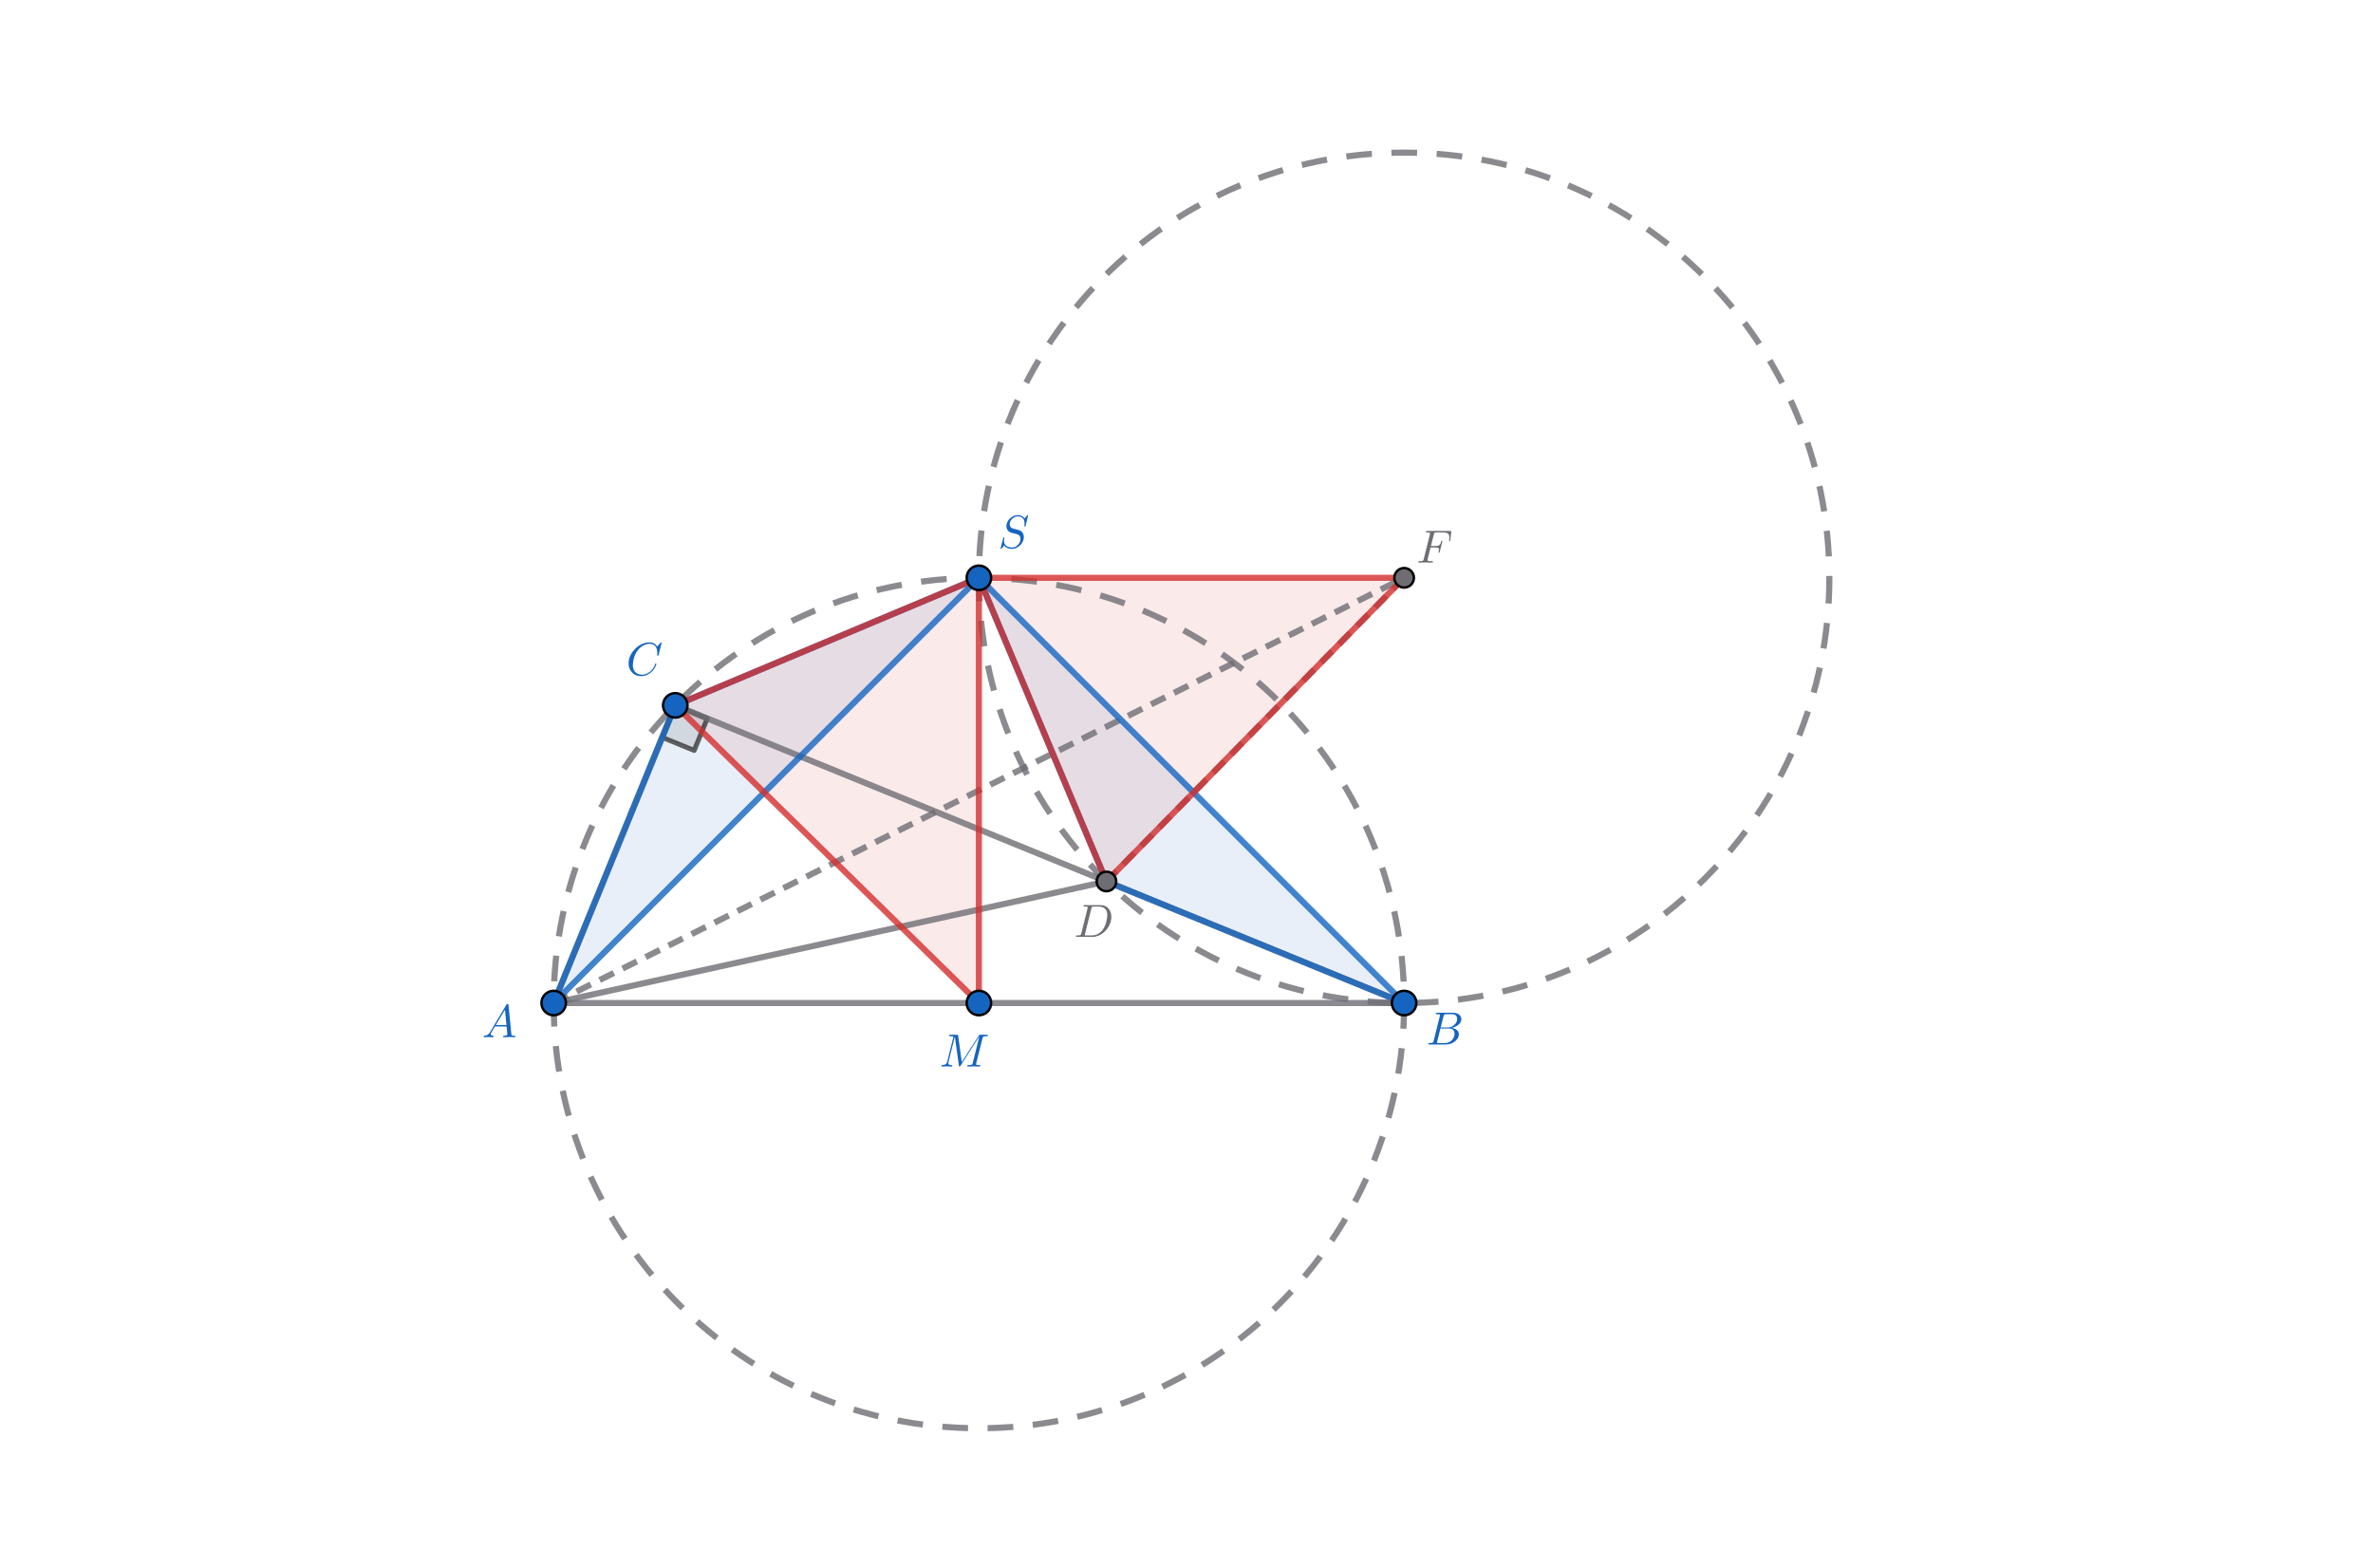 <svg version="1.1" xmlns="http://www.w3.org/2000/svg" xmlns:xlink="http://www.w3.org/1999/xlink" width="970" height="641"><rect width="100%" height="100%" fill="#333333" stroke="none"/><defs><clipPath id="yOPPmoMStbEf"><path fill="none" stroke="none" d=" M 0 0 L 970 0 L 970 641 L 0 641 L 0 0 Z"/></clipPath></defs><g transform="scale(1,1)" clip-path="url(#yOPPmoMStbEf)"><g><rect fill="rgb(255,255,255)" stroke="none" x="0" y="0" width="970" height="641" fill-opacity="1"/><path fill="rgb(21,101,192)" stroke="none" paint-order="stroke fill markers" fill-rule="evenodd" d=" M 400.141 236.203 L 276.022 288.335 L 226.322 410.022 Z" fill-opacity="0.098"/><path fill="rgb(21,101,192)" stroke="none" paint-order="stroke fill markers" fill-rule="evenodd" d=" M 400.141 236.203 L 452.273 360.322 L 573.96 410.022 Z" fill-opacity="0.098"/><path fill="rgb(211,47,47)" stroke="none" paint-order="stroke fill markers" fill-rule="evenodd" d=" M 400.141 236.203 L 276.022 288.335 L 400.141 410.022 Z" fill-opacity="0.098"/><path fill="rgb(211,47,47)" stroke="none" paint-order="stroke fill markers" fill-rule="evenodd" d=" M 400.141 236.203 L 452.273 360.322 L 573.96 236.203 Z" fill-opacity="0.098"/><path fill="none" stroke="rgb(110,109,115)" paint-order="fill stroke markers" d=" M 573.96 410.022 C 573.96 506.019 496.138 583.841 400.141 583.841 C 304.143 583.841 226.322 506.019 226.322 410.022 C 226.322 314.024 304.143 236.203 400.141 236.203 C 496.138 236.203 573.96 314.024 573.96 410.022 Z" stroke-opacity="0.8" stroke-linejoin="round" stroke-miterlimit="10" stroke-width="2.5" stroke-dasharray="10.5,8"/><path fill="none" stroke="rgb(110,109,115)" paint-order="fill stroke markers" d=" M 747.779 236.203 C 747.779 332.2 669.957 410.022 573.96 410.022 C 477.962 410.022 400.141 332.2 400.141 236.203 C 400.141 140.205 477.962 62.384 573.96 62.384 C 669.957 62.384 747.779 140.205 747.779 236.203 Z" stroke-opacity="0.8" stroke-linejoin="round" stroke-miterlimit="10" stroke-width="2.5" stroke-dasharray="10.5,8"/><path fill="rgb(0,0,0)" stroke="none" paint-order="stroke fill markers" fill-rule="evenodd" d=" M 276.022 288.335 L 270.674 301.428 L 283.767 306.775 L 289.114 293.683 L 276.022 288.335" fill-opacity="0.098"/><path fill="none" stroke="rgb(0,0,0)" paint-order="fill stroke markers" d=" M 276.022 288.335 L 270.674 301.428 L 283.767 306.775 L 289.114 293.683 L 276.022 288.335" stroke-opacity="0.6" stroke-linecap="round" stroke-linejoin="round" stroke-miterlimit="10" stroke-width="2"/><path fill="none" stroke="rgb(110,109,115)" paint-order="fill stroke markers" d=" M 226.322 410.022 L 573.96 410.022" stroke-opacity="0.8" stroke-linecap="round" stroke-linejoin="round" stroke-miterlimit="10" stroke-width="2.5"/><path fill="none" stroke="rgb(110,109,115)" paint-order="fill stroke markers" d=" M 276.022 288.335 L 226.322 410.022" stroke-opacity="0.8" stroke-linecap="round" stroke-linejoin="round" stroke-miterlimit="10" stroke-width="2.5"/><path fill="none" stroke="rgb(110,109,115)" paint-order="fill stroke markers" d=" M 276.022 288.335 L 573.96 410.022" stroke-opacity="0.8" stroke-linecap="round" stroke-linejoin="round" stroke-miterlimit="10" stroke-width="2.5"/><path fill="none" stroke="rgb(110,109,115)" paint-order="fill stroke markers" d=" M 226.322 410.022 L 452.273 360.322" stroke-opacity="0.8" stroke-linecap="round" stroke-linejoin="round" stroke-miterlimit="10" stroke-width="2.5"/><path fill="none" stroke="rgb(110,109,115)" paint-order="fill stroke markers" d=" M 573.96 236.203 L 452.273 360.322" stroke-opacity="0.8" stroke-linejoin="round" stroke-miterlimit="10" stroke-width="2.5" stroke-dasharray="6.5,4"/><path fill="none" stroke="rgb(110,109,115)" paint-order="fill stroke markers" d=" M 226.322 410.022 L 573.96 236.203" stroke-opacity="0.8" stroke-linejoin="round" stroke-miterlimit="10" stroke-width="2.5" stroke-dasharray="6.5,4"/><path fill="none" stroke="rgb(21,101,192)" paint-order="fill stroke markers" d=" M 400.141 236.203 L 276.022 288.335" stroke-opacity="0.8" stroke-linecap="round" stroke-linejoin="round" stroke-miterlimit="10" stroke-width="2.5"/><path fill="none" stroke="rgb(21,101,192)" paint-order="fill stroke markers" d=" M 276.022 288.335 L 226.322 410.022" stroke-opacity="0.8" stroke-linecap="round" stroke-linejoin="round" stroke-miterlimit="10" stroke-width="2.5"/><path fill="none" stroke="rgb(21,101,192)" paint-order="fill stroke markers" d=" M 226.322 410.022 L 400.141 236.203" stroke-opacity="0.8" stroke-linecap="round" stroke-linejoin="round" stroke-miterlimit="10" stroke-width="2.5"/><path fill="none" stroke="rgb(21,101,192)" paint-order="fill stroke markers" d=" M 400.141 236.203 L 452.273 360.322" stroke-opacity="0.8" stroke-linecap="round" stroke-linejoin="round" stroke-miterlimit="10" stroke-width="2.5"/><path fill="none" stroke="rgb(21,101,192)" paint-order="fill stroke markers" d=" M 452.273 360.322 L 573.96 410.022" stroke-opacity="0.8" stroke-linecap="round" stroke-linejoin="round" stroke-miterlimit="10" stroke-width="2.5"/><path fill="none" stroke="rgb(21,101,192)" paint-order="fill stroke markers" d=" M 573.96 410.022 L 400.141 236.203" stroke-opacity="0.8" stroke-linecap="round" stroke-linejoin="round" stroke-miterlimit="10" stroke-width="2.5"/><path fill="none" stroke="rgb(211,47,47)" paint-order="fill stroke markers" d=" M 400.141 236.203 L 276.022 288.335" stroke-opacity="0.8" stroke-linecap="round" stroke-linejoin="round" stroke-miterlimit="10" stroke-width="2.5"/><path fill="none" stroke="rgb(211,47,47)" paint-order="fill stroke markers" d=" M 276.022 288.335 L 400.141 410.022" stroke-opacity="0.8" stroke-linecap="round" stroke-linejoin="round" stroke-miterlimit="10" stroke-width="2.5"/><path fill="none" stroke="rgb(211,47,47)" paint-order="fill stroke markers" d=" M 400.141 410.022 L 400.141 236.203" stroke-opacity="0.8" stroke-linecap="round" stroke-linejoin="round" stroke-miterlimit="10" stroke-width="2.5"/><path fill="none" stroke="rgb(211,47,47)" paint-order="fill stroke markers" d=" M 400.141 236.203 L 452.273 360.322" stroke-opacity="0.8" stroke-linecap="round" stroke-linejoin="round" stroke-miterlimit="10" stroke-width="2.5"/><path fill="none" stroke="rgb(211,47,47)" paint-order="fill stroke markers" d=" M 452.273 360.322 L 573.96 236.203" stroke-opacity="0.8" stroke-linecap="round" stroke-linejoin="round" stroke-miterlimit="10" stroke-width="2.5"/><path fill="none" stroke="rgb(211,47,47)" paint-order="fill stroke markers" d=" M 573.96 236.203 L 400.141 236.203" stroke-opacity="0.8" stroke-linecap="round" stroke-linejoin="round" stroke-miterlimit="10" stroke-width="2.5"/><path fill="rgb(21,101,192)" stroke="none" paint-order="stroke fill markers" d=" M 231.322 410.022 C 231.322 412.783 229.083 415.022 226.322 415.022 C 223.56 415.022 221.322 412.783 221.322 410.022 C 221.322 407.26 223.56 405.022 226.322 405.022 C 229.083 405.022 231.322 407.26 231.322 410.022 Z" fill-opacity="1"/><path fill="none" stroke="rgb(0,0,0)" paint-order="fill stroke markers" d=" M 231.322 410.022 C 231.322 412.783 229.083 415.022 226.322 415.022 C 223.56 415.022 221.322 412.783 221.322 410.022 C 221.322 407.26 223.56 405.022 226.322 405.022 C 229.083 405.022 231.322 407.26 231.322 410.022 Z" stroke-opacity="1" stroke-linecap="round" stroke-linejoin="round" stroke-miterlimit="10"/><g transform="scale(19,19)"><g transform="translate(10.368,22.315)"><path fill="rgb(21,101,192)" stroke="none" paint-order="stroke fill markers" d=" M 0.179 -0.115 L 0.527 -0.699 Q 0.537 -0.715 0.553 -0.716 Q 0.568 -0.716 0.57 -0.706 Q 0.571 -0.703 0.572 -0.692 L 0.633 -0.067 Q 0.636 -0.042 0.645 -0.037 L 0.646 -0.037 L 0.646 -0.037 L 0.646 -0.037 L 0.646 -0.037 L 0.646 -0.036 Q 0.658 -0.031 0.698 -0.031 Q 0.72 -0.031 0.721 -0.02 Q 0.721 0 0.703 0 L 0.591 -0.003 L 0.59 -0.003 L 0.466 0 L 0.465 0 Q 0.451 0 0.451 -0.011 Q 0.459 -0.03 0.475 -0.031 Q 0.547 -0.031 0.547 -0.064 Q 0.547 -0.063 0.531 -0.231 L 0.28 -0.231 L 0.204 -0.103 Q 0.19 -0.078 0.19 -0.066 Q 0.19 -0.035 0.237 -0.031 Q 0.253 -0.031 0.253 -0.019 Q 0.253 0 0.234 0 L 0.138 -0.003 L 0.134 -0.003 L 0.05 0 L 0.048 0 Q 0.035 0 0.035 -0.011 Q 0.035 -0.029 0.05 -0.03 L 0.05 -0.031 L 0.056 -0.031 Q 0.119 -0.035 0.159 -0.085 Q 0.169 -0.098 0.179 -0.115 M 0.299 -0.262 L 0.528 -0.262 L 0.496 -0.592 L 0.299 -0.262 Z"/></g></g><path fill="rgb(21,101,192)" stroke="none" paint-order="stroke fill markers" d=" M 578.96 410.022 C 578.96 412.783 576.721 415.022 573.96 415.022 C 571.198 415.022 568.96 412.783 568.96 410.022 C 568.96 407.26 571.198 405.022 573.96 405.022 C 576.721 405.022 578.96 407.26 578.96 410.022 Z" fill-opacity="1"/><path fill="none" stroke="rgb(0,0,0)" paint-order="fill stroke markers" d=" M 578.96 410.022 C 578.96 412.783 576.721 415.022 573.96 415.022 C 571.198 415.022 568.96 412.783 568.96 410.022 C 568.96 407.26 571.198 405.022 573.96 405.022 C 576.721 405.022 578.96 407.26 578.96 410.022 Z" stroke-opacity="1" stroke-linecap="round" stroke-linejoin="round" stroke-miterlimit="10"/><g transform="scale(19,19)"><g transform="translate(30.684,22.472)"><path fill="rgb(21,101,192)" stroke="none" paint-order="stroke fill markers" d=" M 0.16 -0.078 L 0.294 -0.615 Q 0.298 -0.631 0.298 -0.634 Q 0.298 -0.646 0.282 -0.649 L 0.281 -0.649 L 0.28 -0.649 Q 0.277 -0.649 0.271 -0.65 Q 0.254 -0.652 0.233 -0.652 Q 0.207 -0.652 0.205 -0.663 Q 0.205 -0.681 0.22 -0.683 L 0.221 -0.683 L 0.222 -0.683 L 0.234 -0.683 L 0.57 -0.683 Q 0.685 -0.683 0.734 -0.615 Q 0.756 -0.583 0.756 -0.545 Q 0.756 -0.464 0.666 -0.404 Q 0.665 -0.404 0.664 -0.403 Q 0.611 -0.369 0.547 -0.357 Q 0.649 -0.345 0.687 -0.277 Q 0.702 -0.249 0.702 -0.216 Q 0.702 -0.143 0.632 -0.079 L 0.631 -0.078 Q 0.545 0 0.426 0 L 0.069 0 Q 0.044 0 0.042 -0.011 Q 0.042 -0.029 0.057 -0.031 L 0.069 -0.031 Q 0.134 -0.031 0.147 -0.045 Q 0.153 -0.052 0.159 -0.073 Q 0.159 -0.074 0.16 -0.078 M 0.311 -0.366 L 0.457 -0.366 Q 0.556 -0.366 0.62 -0.438 Q 0.665 -0.489 0.665 -0.549 Q 0.665 -0.622 0.605 -0.644 Q 0.584 -0.652 0.556 -0.652 L 0.427 -0.652 Q 0.391 -0.652 0.383 -0.642 L 0.383 -0.642 L 0.383 -0.641 L 0.382 -0.641 L 0.382 -0.64 Q 0.378 -0.634 0.373 -0.614 L 0.311 -0.366 M 0.266 -0.031 L 0.402 -0.031 Q 0.498 -0.031 0.561 -0.103 Q 0.609 -0.159 0.609 -0.227 Q 0.609 -0.3 0.557 -0.33 Q 0.531 -0.344 0.494 -0.344 L 0.305 -0.344 L 0.236 -0.065 Q 0.231 -0.047 0.231 -0.042 Q 0.231 -0.034 0.24 -0.032 L 0.24 -0.032 L 0.24 -0.032 L 0.244 -0.032 Q 0.25 -0.031 0.266 -0.031 Z"/></g></g><path fill="rgb(21,101,192)" stroke="none" paint-order="stroke fill markers" d=" M 281.022 288.335 C 281.022 291.097 278.783 293.335 276.022 293.335 C 273.26 293.335 271.022 291.097 271.022 288.335 C 271.022 285.574 273.26 283.335 276.022 283.335 C 278.783 283.335 281.022 285.574 281.022 288.335 Z" fill-opacity="1"/><path fill="none" stroke="rgb(0,0,0)" paint-order="fill stroke markers" d=" M 281.022 288.335 C 281.022 291.097 278.783 293.335 276.022 293.335 C 273.26 293.335 271.022 291.097 271.022 288.335 C 271.022 285.574 273.26 283.335 276.022 283.335 C 278.783 283.335 281.022 285.574 281.022 288.335 Z" stroke-opacity="1" stroke-linecap="round" stroke-linejoin="round" stroke-miterlimit="10"/><g transform="scale(19,19)"><g transform="translate(13.474,14.525)"><path fill="rgb(21,101,192)" stroke="none" paint-order="stroke fill markers" d=" M 0.76 -0.695 L 0.697 -0.44 Q 0.692 -0.422 0.687 -0.421 L 0.686 -0.42 L 0.679 -0.42 Q 0.664 -0.42 0.664 -0.43 L 0.667 -0.479 L 0.667 -0.481 Q 0.667 -0.605 0.589 -0.652 L 0.588 -0.653 Q 0.553 -0.674 0.506 -0.674 Q 0.4 -0.674 0.305 -0.595 Q 0.281 -0.576 0.262 -0.553 Q 0.167 -0.442 0.145 -0.271 Q 0.141 -0.24 0.141 -0.217 Q 0.141 -0.077 0.247 -0.028 Q 0.288 -0.009 0.337 -0.009 Q 0.431 -0.009 0.521 -0.082 Q 0.591 -0.141 0.622 -0.24 Q 0.624 -0.25 0.635 -0.25 Q 0.647 -0.25 0.647 -0.24 Q 0.647 -0.222 0.624 -0.176 Q 0.593 -0.113 0.537 -0.064 Q 0.438 0.022 0.321 0.022 Q 0.193 0.022 0.116 -0.066 Q 0.05 -0.141 0.05 -0.252 Q 0.05 -0.401 0.159 -0.531 Q 0.26 -0.652 0.398 -0.691 Q 0.449 -0.705 0.498 -0.705 Q 0.607 -0.705 0.664 -0.616 L 0.734 -0.693 Q 0.746 -0.705 0.749 -0.705 Q 0.76 -0.705 0.76 -0.695 Z"/></g></g><path fill="rgb(110,109,115)" stroke="none" paint-order="stroke fill markers" d=" M 456.273 360.322 C 456.273 362.531 454.482 364.322 452.273 364.322 C 450.064 364.322 448.273 362.531 448.273 360.322 C 448.273 358.112 450.064 356.322 452.273 356.322 C 454.482 356.322 456.273 358.112 456.273 360.322 Z" fill-opacity="1"/><path fill="none" stroke="rgb(0,0,0)" paint-order="fill stroke markers" d=" M 456.273 360.322 C 456.273 362.531 454.482 364.322 452.273 364.322 C 450.064 364.322 448.273 362.531 448.273 360.322 C 448.273 358.112 450.064 356.322 452.273 356.322 C 454.482 356.322 456.273 358.112 456.273 360.322 Z" stroke-opacity="1" stroke-linecap="round" stroke-linejoin="round" stroke-miterlimit="10"/><g transform="scale(19,19)"><g transform="translate(23.105,20.157)"><path fill="rgb(110,109,115)" stroke="none" paint-order="stroke fill markers" d=" M 0.159 -0.078 L 0.159 -0.078 L 0.293 -0.615 Q 0.297 -0.631 0.297 -0.634 Q 0.297 -0.646 0.281 -0.649 L 0.28 -0.649 L 0.28 -0.649 Q 0.278 -0.65 0.275 -0.65 Q 0.251 -0.652 0.232 -0.652 Q 0.206 -0.652 0.204 -0.66 Q 0.203 -0.662 0.203 -0.664 Q 0.203 -0.681 0.22 -0.683 L 0.22 -0.683 L 0.233 -0.683 L 0.569 -0.683 Q 0.699 -0.683 0.763 -0.582 Q 0.804 -0.518 0.804 -0.43 Q 0.804 -0.285 0.703 -0.159 Q 0.607 -0.042 0.477 -0.01 Q 0.438 0 0.399 0 L 0.068 0 Q 0.043 0 0.041 -0.008 Q 0.04 -0.009 0.04 -0.012 Q 0.04 -0.029 0.056 -0.031 L 0.068 -0.031 Q 0.133 -0.031 0.146 -0.045 Q 0.152 -0.052 0.158 -0.073 Q 0.158 -0.074 0.159 -0.078 M 0.375 -0.614 L 0.238 -0.065 Q 0.233 -0.047 0.233 -0.042 Q 0.233 -0.034 0.242 -0.032 L 0.242 -0.032 L 0.242 -0.032 L 0.246 -0.032 Q 0.252 -0.031 0.268 -0.031 L 0.381 -0.031 Q 0.505 -0.031 0.595 -0.124 Q 0.604 -0.134 0.612 -0.144 Q 0.692 -0.248 0.713 -0.416 Q 0.717 -0.447 0.717 -0.467 Q 0.717 -0.601 0.612 -0.639 Q 0.578 -0.652 0.536 -0.652 L 0.429 -0.652 Q 0.393 -0.652 0.385 -0.642 L 0.385 -0.642 L 0.385 -0.641 L 0.384 -0.641 L 0.384 -0.64 Q 0.38 -0.634 0.375 -0.614 Z"/></g></g><path fill="rgb(110,109,115)" stroke="none" paint-order="stroke fill markers" d=" M 577.96 236.203 C 577.96 238.412 576.169 240.203 573.96 240.203 C 571.751 240.203 569.96 238.412 569.96 236.203 C 569.96 233.994 571.751 232.203 573.96 232.203 C 576.169 232.203 577.96 233.994 577.96 236.203 Z" fill-opacity="1"/><path fill="none" stroke="rgb(0,0,0)" paint-order="fill stroke markers" d=" M 577.96 236.203 C 577.96 238.412 576.169 240.203 573.96 240.203 C 571.751 240.203 569.96 238.412 569.96 236.203 C 569.96 233.994 571.751 232.203 573.96 232.203 C 576.169 232.203 577.96 233.994 577.96 236.203 Z" stroke-opacity="1" stroke-linecap="round" stroke-linejoin="round" stroke-miterlimit="10"/><g transform="scale(19,19)"><g transform="translate(30.474,12.104)"><path fill="rgb(110,109,115)" stroke="none" paint-order="stroke fill markers" d=" M 0.303 -0.325 L 0.241 -0.076 Q 0.237 -0.061 0.237 -0.053 Q 0.237 -0.039 0.25 -0.036 Q 0.257 -0.034 0.269 -0.033 Q 0.294 -0.031 0.321 -0.031 Q 0.346 -0.031 0.349 -0.03 L 0.354 -0.023 Q 0.355 -0.021 0.355 -0.019 Q 0.355 0 0.334 0 L 0.186 -0.003 L 0.185 -0.003 L 0.054 0 L 0.053 0 Q 0.038 0 0.038 -0.012 Q 0.038 -0.029 0.054 -0.031 L 0.066 -0.031 Q 0.131 -0.031 0.144 -0.045 Q 0.15 -0.052 0.156 -0.073 Q 0.156 -0.074 0.157 -0.078 L 0.289 -0.607 Q 0.294 -0.625 0.294 -0.631 Q 0.294 -0.648 0.248 -0.649 L 0.247 -0.649 L 0.229 -0.649 Q 0.203 -0.649 0.201 -0.66 Q 0.201 -0.678 0.217 -0.68 L 0.231 -0.68 L 0.721 -0.68 Q 0.745 -0.68 0.747 -0.673 L 0.748 -0.673 Q 0.75 -0.667 0.748 -0.653 L 0.728 -0.48 Q 0.721 -0.457 0.714 -0.455 Q 0.702 -0.455 0.702 -0.467 Q 0.702 -0.472 0.704 -0.485 Q 0.707 -0.512 0.707 -0.539 Q 0.707 -0.606 0.673 -0.628 L 0.672 -0.629 Q 0.64 -0.649 0.561 -0.649 L 0.429 -0.649 Q 0.392 -0.649 0.385 -0.638 L 0.384 -0.638 L 0.384 -0.637 Q 0.381 -0.633 0.379 -0.625 L 0.379 -0.624 L 0.378 -0.623 Q 0.377 -0.619 0.375 -0.61 L 0.311 -0.356 L 0.402 -0.356 Q 0.475 -0.356 0.5 -0.383 L 0.501 -0.384 Q 0.518 -0.403 0.531 -0.452 Q 0.536 -0.471 0.546 -0.473 Q 0.557 -0.473 0.558 -0.462 Q 0.558 -0.457 0.555 -0.446 L 0.5 -0.229 Q 0.49 -0.209 0.485 -0.208 Q 0.473 -0.208 0.473 -0.22 Q 0.473 -0.224 0.476 -0.231 Q 0.483 -0.261 0.483 -0.28 Q 0.483 -0.309 0.461 -0.318 L 0.461 -0.318 Q 0.442 -0.325 0.4 -0.325 L 0.303 -0.325 Z"/></g></g><path fill="rgb(21,101,192)" stroke="none" paint-order="stroke fill markers" d=" M 405.141 236.203 C 405.141 238.964 402.902 241.203 400.141 241.203 C 397.379 241.203 395.141 238.964 395.141 236.203 C 395.141 233.441 397.379 231.203 400.141 231.203 C 402.902 231.203 405.141 233.441 405.141 236.203 Z" fill-opacity="1"/><path fill="none" stroke="rgb(0,0,0)" paint-order="fill stroke markers" d=" M 405.141 236.203 C 405.141 238.964 402.902 241.203 400.141 241.203 C 397.379 241.203 395.141 238.964 395.141 236.203 C 395.141 233.441 397.379 231.203 400.141 231.203 C 402.902 231.203 405.141 233.441 405.141 236.203 Z" stroke-opacity="1" stroke-linecap="round" stroke-linejoin="round" stroke-miterlimit="10"/><g transform="scale(19,19)"><g transform="translate(21.474,11.788)"><path fill="rgb(21,101,192)" stroke="none" paint-order="stroke fill markers" d=" M 0.645 -0.695 L 0.645 -0.695 L 0.591 -0.476 Q 0.582 -0.457 0.576 -0.456 Q 0.564 -0.456 0.564 -0.466 L 0.568 -0.52 L 0.568 -0.522 Q 0.568 -0.66 0.452 -0.675 Q 0.439 -0.677 0.424 -0.677 Q 0.346 -0.677 0.291 -0.614 Q 0.249 -0.566 0.249 -0.511 Q 0.249 -0.451 0.298 -0.425 Q 0.304 -0.422 0.31 -0.42 Q 0.315 -0.419 0.377 -0.402 Q 0.469 -0.378 0.487 -0.366 Q 0.495 -0.361 0.504 -0.352 Q 0.553 -0.306 0.553 -0.235 Q 0.553 -0.143 0.481 -0.064 Q 0.399 0.019 0.299 0.022 Q 0.183 0.022 0.13 -0.05 L 0.081 0.007 Q 0.068 0.022 0.063 0.022 Q 0.052 0.022 0.052 0.012 L 0.109 -0.213 L 0.109 -0.215 Q 0.111 -0.222 0.112 -0.223 Q 0.116 -0.227 0.122 -0.227 Q 0.134 -0.227 0.134 -0.216 L 0.132 -0.209 Q 0.126 -0.173 0.126 -0.155 Q 0.126 -0.042 0.241 -0.016 Q 0.269 -0.009 0.301 -0.009 Q 0.38 -0.009 0.436 -0.077 Q 0.481 -0.13 0.481 -0.193 Q 0.481 -0.271 0.409 -0.294 L 0.389 -0.299 L 0.282 -0.327 Q 0.216 -0.346 0.19 -0.407 Q 0.178 -0.436 0.178 -0.469 Q 0.178 -0.56 0.254 -0.633 Q 0.33 -0.705 0.425 -0.705 Q 0.527 -0.705 0.568 -0.633 L 0.616 -0.69 Q 0.629 -0.705 0.634 -0.705 Q 0.645 -0.705 0.645 -0.695 Z"/></g></g><path fill="rgb(21,101,192)" stroke="none" paint-order="stroke fill markers" d=" M 405.141 410.022 C 405.141 412.783 402.902 415.022 400.141 415.022 C 397.379 415.022 395.141 412.783 395.141 410.022 C 395.141 407.26 397.379 405.022 400.141 405.022 C 402.902 405.022 405.141 407.26 405.141 410.022 Z" fill-opacity="1"/><path fill="none" stroke="rgb(0,0,0)" paint-order="fill stroke markers" d=" M 405.141 410.022 C 405.141 412.783 402.902 415.022 400.141 415.022 C 397.379 415.022 395.141 412.783 395.141 410.022 C 395.141 407.26 397.379 405.022 400.141 405.022 C 402.902 405.022 405.141 407.26 405.141 410.022 Z" stroke-opacity="1" stroke-linecap="round" stroke-linejoin="round" stroke-miterlimit="10"/><g transform="scale(19,19)"><g transform="translate(20.211,22.946)"><path fill="rgb(21,101,192)" stroke="none" paint-order="stroke fill markers" d=" M 0.926 -0.606 L 0.793 -0.073 Q 0.788 -0.055 0.788 -0.049 Q 0.788 -0.032 0.835 -0.031 L 0.836 -0.031 L 0.853 -0.031 Q 0.879 -0.031 0.881 -0.02 Q 0.881 0 0.862 0 L 0.738 -0.003 L 0.737 -0.003 L 0.614 0 L 0.613 0 Q 0.598 0 0.598 -0.012 Q 0.598 -0.029 0.614 -0.031 L 0.626 -0.031 Q 0.691 -0.031 0.704 -0.045 Q 0.71 -0.052 0.716 -0.073 Q 0.716 -0.074 0.717 -0.078 L 0.86 -0.651 L 0.859 -0.651 L 0.455 -0.018 Q 0.443 -0.001 0.433 0 Q 0.422 0 0.418 -0.023 L 0.332 -0.643 L 0.331 -0.643 L 0.195 -0.098 Q 0.191 -0.083 0.191 -0.075 Q 0.191 -0.038 0.239 -0.032 Q 0.248 -0.031 0.259 -0.031 Q 0.277 -0.031 0.277 -0.02 Q 0.277 0 0.259 0 L 0.159 -0.003 L 0.156 -0.003 L 0.057 0 L 0.056 0 Q 0.042 0 0.042 -0.012 Q 0.042 -0.031 0.06 -0.031 Q 0.139 -0.034 0.16 -0.081 Q 0.164 -0.091 0.168 -0.106 L 0.295 -0.615 Q 0.299 -0.631 0.299 -0.634 Q 0.299 -0.646 0.283 -0.649 L 0.282 -0.649 L 0.282 -0.649 Q 0.28 -0.65 0.277 -0.65 Q 0.253 -0.652 0.234 -0.652 Q 0.208 -0.652 0.206 -0.66 Q 0.205 -0.662 0.205 -0.664 Q 0.205 -0.681 0.222 -0.683 L 0.222 -0.683 L 0.235 -0.683 L 0.372 -0.683 Q 0.395 -0.683 0.399 -0.678 L 0.399 -0.677 Q 0.401 -0.673 0.403 -0.66 L 0.481 -0.094 L 0.846 -0.664 Q 0.857 -0.681 0.866 -0.682 Q 0.87 -0.683 0.885 -0.683 L 1.017 -0.683 Q 1.042 -0.683 1.044 -0.672 Q 1.044 -0.655 1.03 -0.653 Q 1.025 -0.652 1.012 -0.652 Q 0.949 -0.652 0.937 -0.636 L 0.936 -0.635 L 0.936 -0.634 Q 0.931 -0.627 0.926 -0.606 Z"/></g></g></g></g></svg>